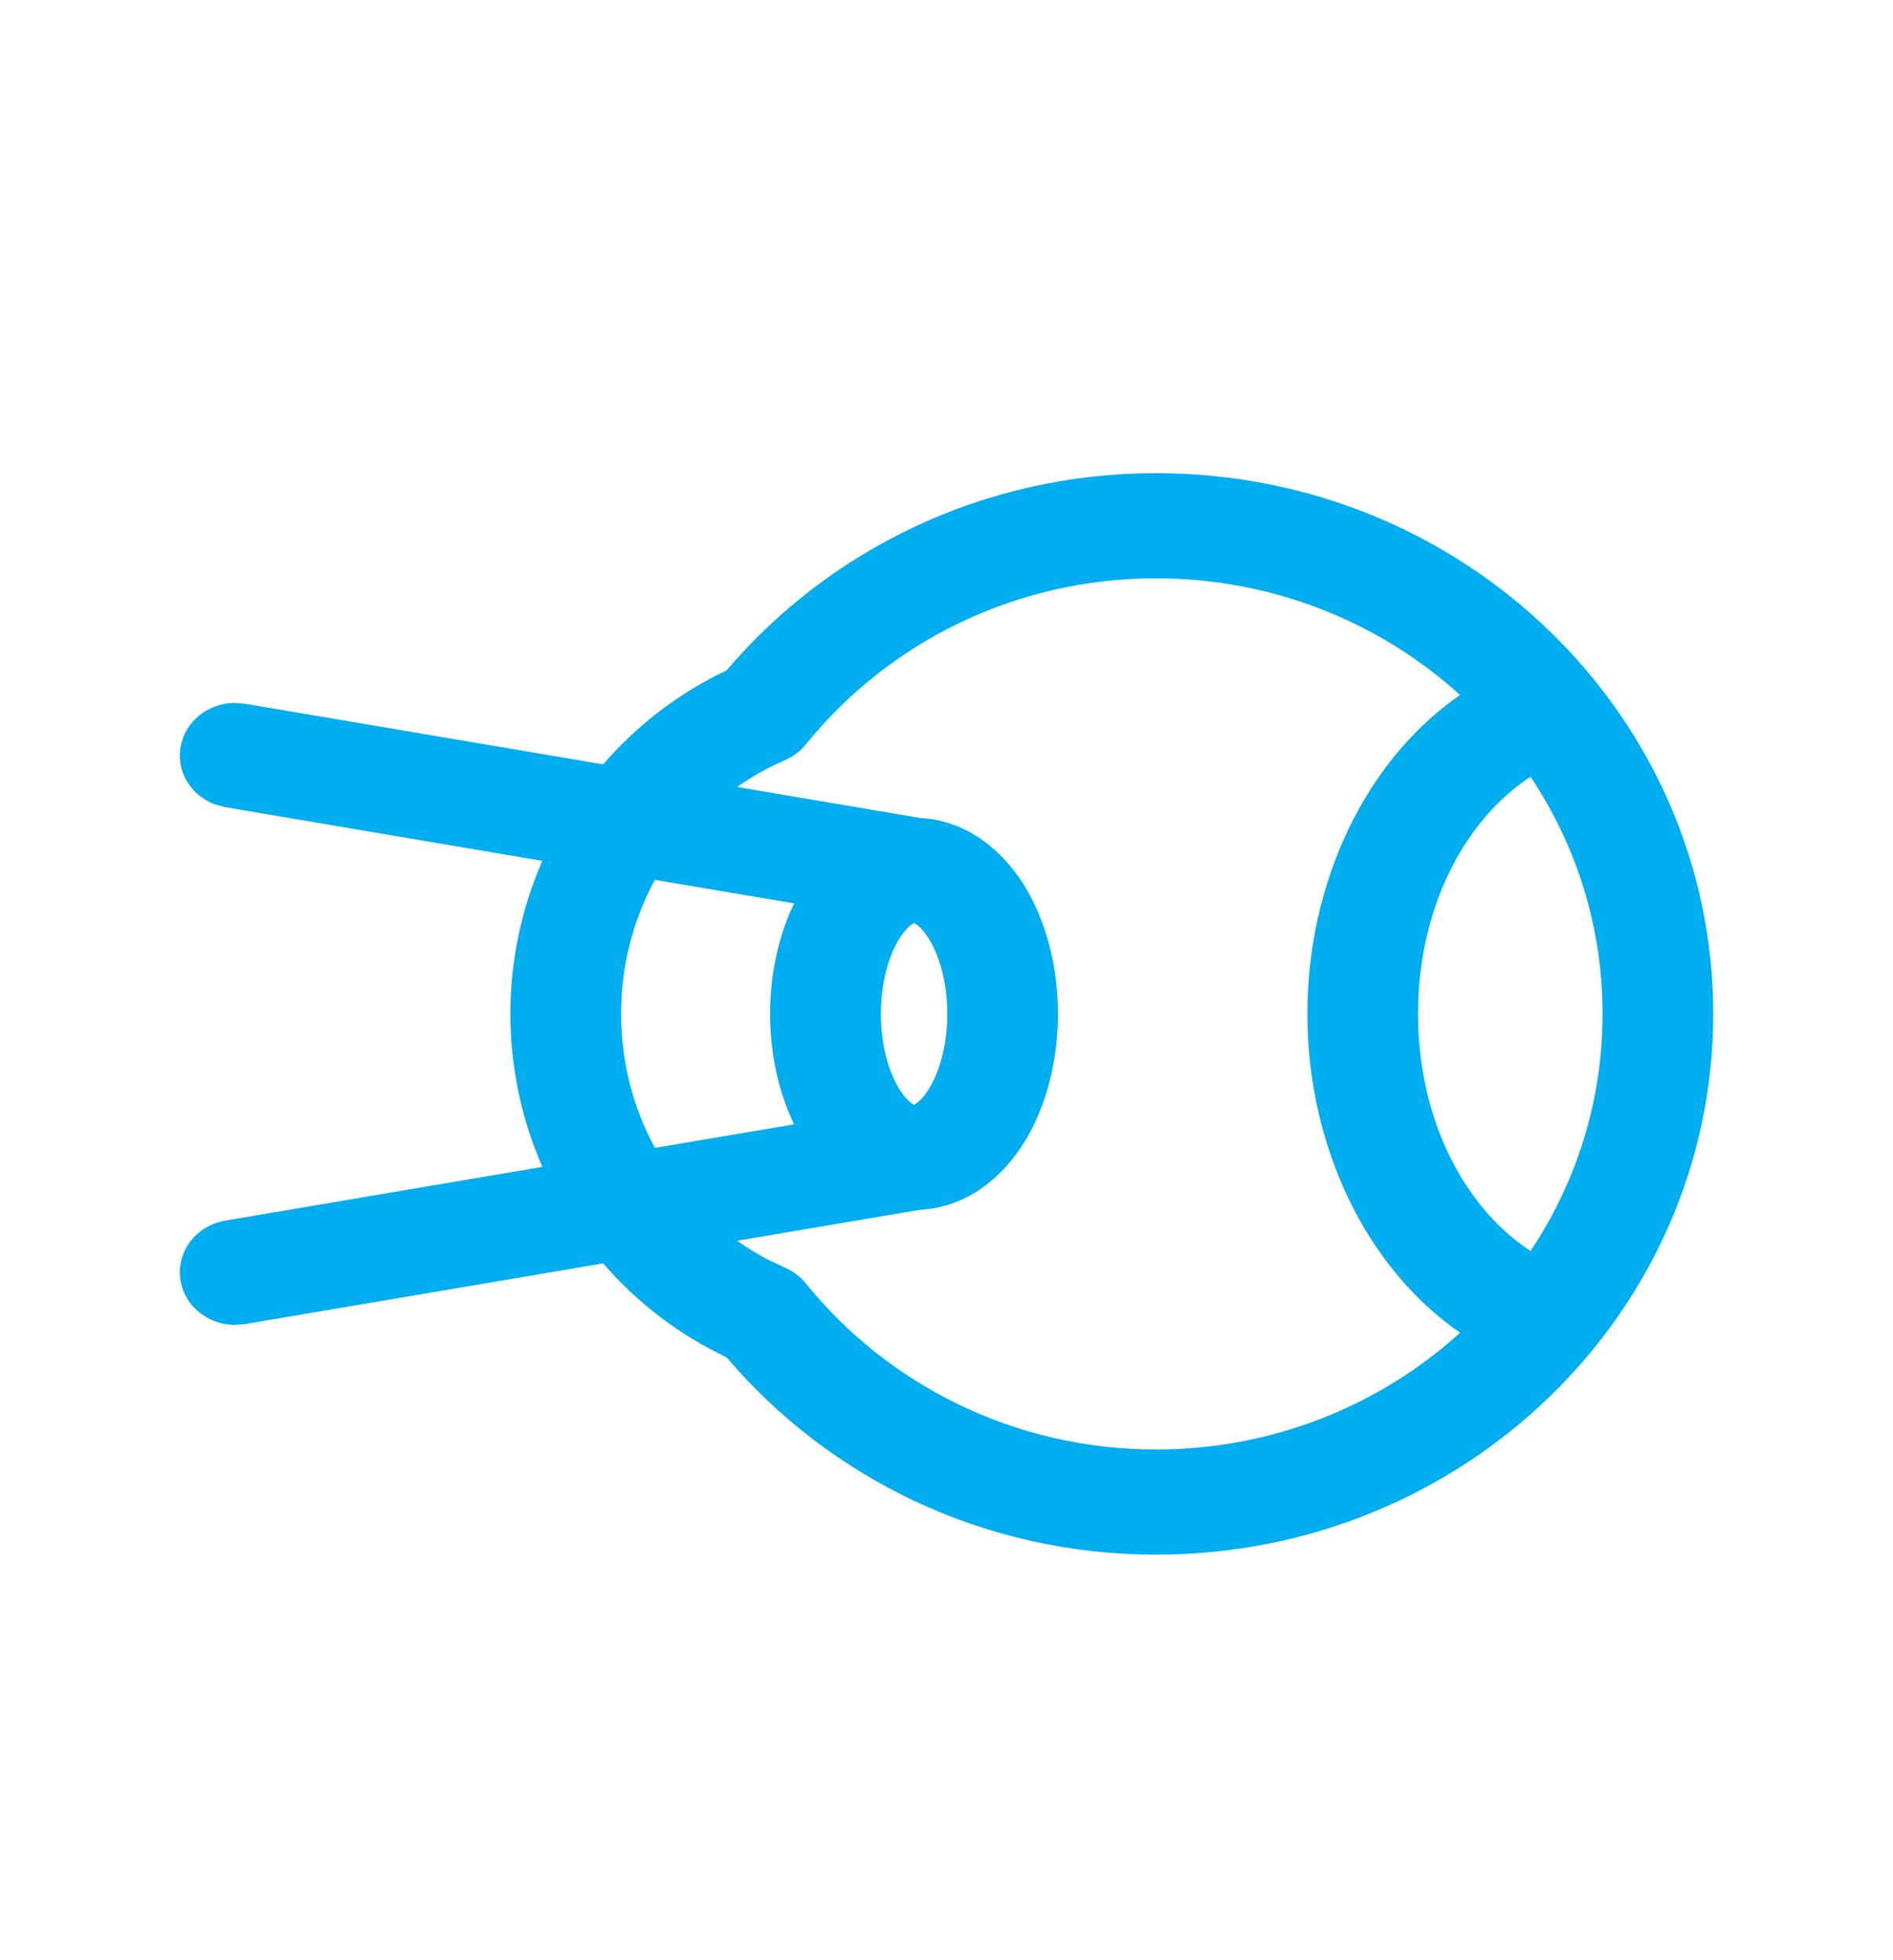 <svg width="28" height="29" viewBox="0 0 28 29" fill="none" xmlns="http://www.w3.org/2000/svg">
<path d="M11.391 15C11.391 14.411 11.515 13.842 11.746 13.365L9.687 13.017C9.37 13.599 9.187 14.274 9.187 15C9.187 15.726 9.371 16.4 9.687 16.982L11.746 16.634C11.515 16.157 11.391 15.589 11.391 15ZM13.029 15C13.029 15.473 13.149 15.863 13.3 16.109C13.407 16.282 13.489 16.33 13.52 16.342C13.549 16.33 13.632 16.284 13.74 16.109C13.891 15.863 14.012 15.473 14.012 15C14.012 14.527 13.891 14.137 13.74 13.891C13.632 13.716 13.549 13.669 13.52 13.657C13.49 13.669 13.408 13.717 13.3 13.891C13.149 14.137 13.029 14.527 13.029 15ZM15.648 15C15.648 15.7 15.475 16.372 15.152 16.896C14.854 17.38 14.336 17.859 13.613 17.897L10.903 18.356C11.046 18.457 11.195 18.55 11.35 18.631L11.608 18.753L11.697 18.798C11.783 18.847 11.858 18.912 11.92 18.988C13.134 20.488 15.004 21.444 17.1 21.444C18.833 21.444 20.415 20.789 21.596 19.717C20.194 18.747 19.338 16.939 19.338 15C19.338 13.06 20.193 11.251 21.596 10.282C20.415 9.21 18.832 8.556 17.1 8.556C15.004 8.556 13.134 9.512 11.92 11.012C11.838 11.114 11.731 11.194 11.608 11.247C11.36 11.354 11.124 11.487 10.903 11.643L13.613 12.102C14.336 12.14 14.854 12.62 15.152 13.104C15.475 13.628 15.648 14.3 15.648 15ZM20.975 15C20.975 16.633 21.715 17.909 22.639 18.507C23.311 17.499 23.704 16.297 23.704 15C23.704 13.703 23.311 12.5 22.639 11.492C21.715 12.09 20.975 13.367 20.975 15ZM25.341 15C25.341 19.401 21.669 23 17.1 23C14.533 23 12.254 21.855 10.747 20.081C10.043 19.747 9.423 19.272 8.921 18.691L3.622 19.589L3.456 19.601C3.075 19.591 2.741 19.329 2.672 18.959C2.593 18.537 2.889 18.133 3.334 18.058L8.022 17.263C7.719 16.569 7.549 15.803 7.549 15C7.549 14.196 7.719 13.43 8.022 12.736L3.334 11.942L3.175 11.899C2.821 11.766 2.603 11.411 2.672 11.041C2.741 10.671 3.075 10.409 3.456 10.399L3.622 10.411L8.921 11.308C9.423 10.727 10.043 10.252 10.747 9.918C12.254 8.145 14.533 7 17.1 7C21.669 7 25.341 10.599 25.341 15Z" fill="#00ADEF"/>
</svg>
